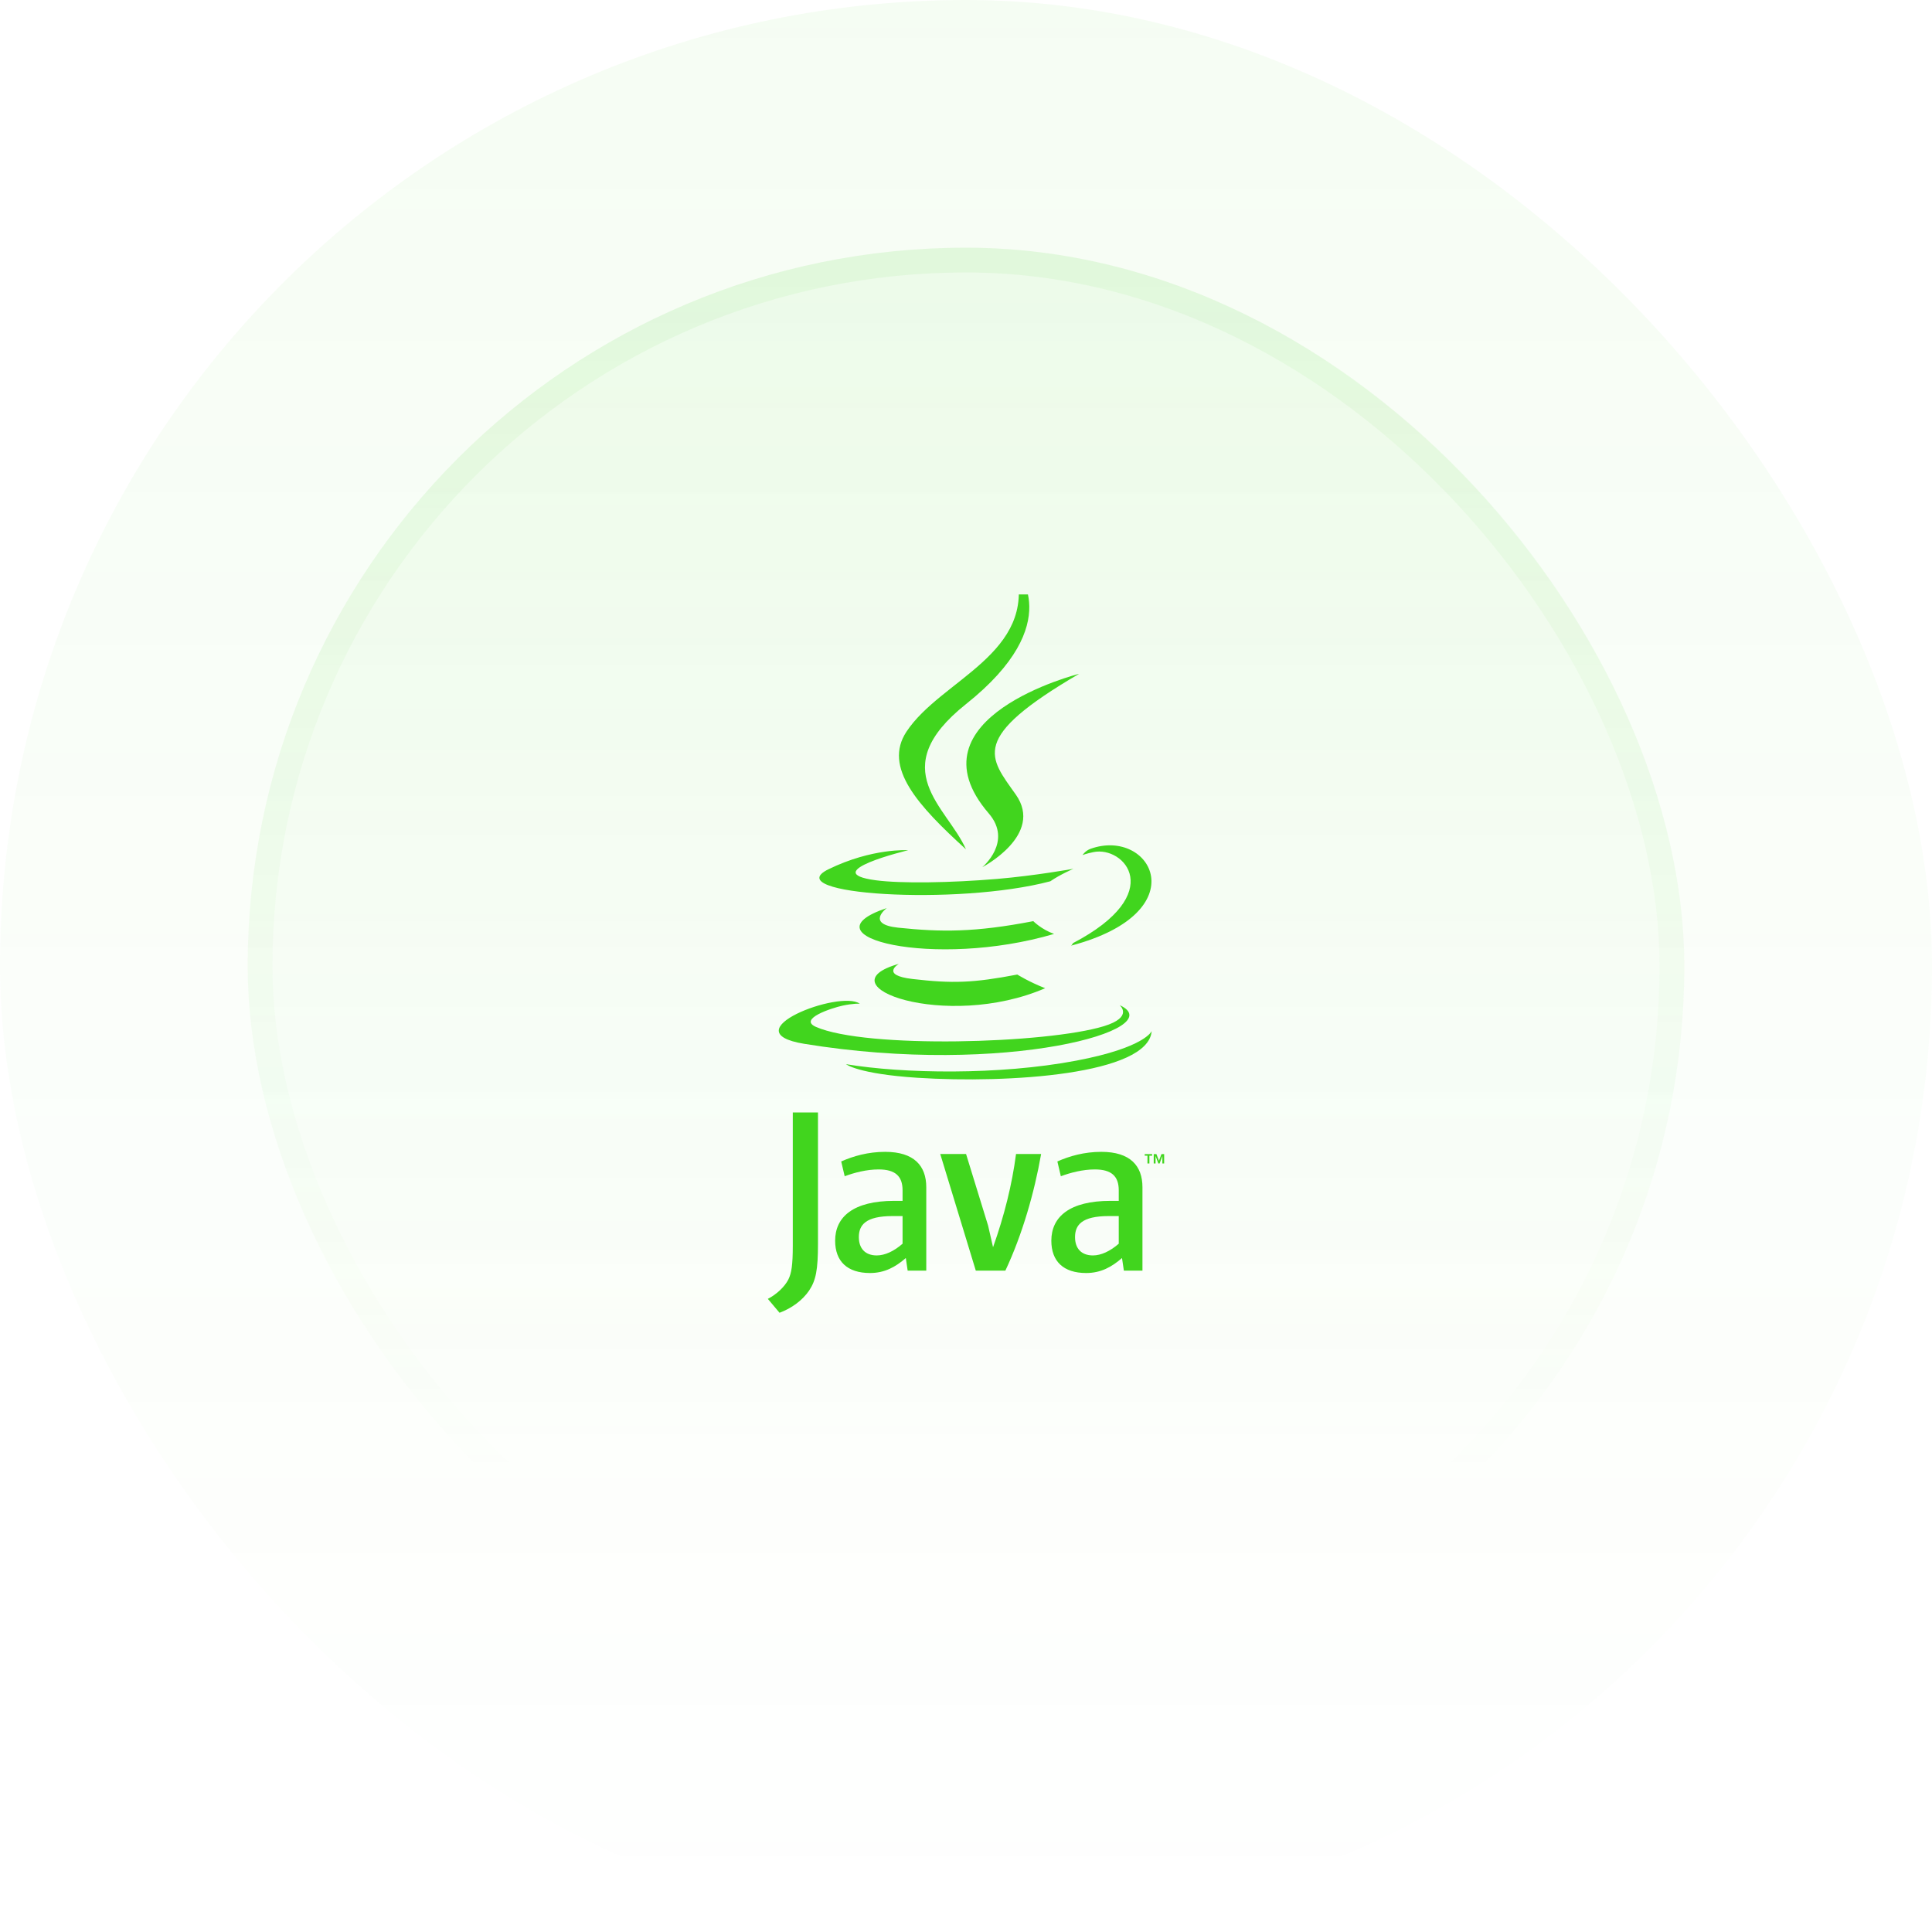 <?xml version="1.0" encoding="UTF-8"?> <svg xmlns="http://www.w3.org/2000/svg" width="78" height="78" viewBox="0 0 78 78" fill="none"><rect width="78" height="78" rx="39" fill="url(#paint0_linear_4032_185)" fill-opacity="0.05"></rect><rect x="10" y="10" width="58" height="58" rx="29" fill="url(#paint1_linear_4032_185)" fill-opacity="0.1"></rect><rect x="10.5" y="10.5" width="57" height="57" rx="28.5" stroke="url(#paint2_linear_4032_185)" stroke-opacity="0.2"></rect><g clip-path="url(#clip0_4032_185)"><path fill-rule="evenodd" clip-rule="evenodd" d="M36.29 38.913C36.29 38.913 35.51 39.371 36.845 39.525C38.463 39.712 39.289 39.685 41.071 39.345C41.071 39.345 41.541 39.641 42.196 39.897C38.199 41.623 33.151 39.797 36.29 38.913ZM35.801 36.661C35.801 36.661 34.927 37.313 36.263 37.453C37.991 37.633 39.355 37.647 41.717 37.189C41.717 37.189 42.043 37.523 42.556 37.705C37.725 39.13 32.345 37.817 35.801 36.661Z" fill="#41D51E"></path><path fill-rule="evenodd" clip-rule="evenodd" d="M39.918 32.839C40.903 33.982 39.659 35.01 39.659 35.01C39.659 35.01 42.16 33.709 41.011 32.08C39.939 30.561 39.117 29.806 43.568 27.203C43.568 27.203 36.58 28.962 39.918 32.839Z" fill="#41D51E"></path><path fill-rule="evenodd" clip-rule="evenodd" d="M45.203 40.58C45.203 40.58 45.78 41.059 44.567 41.43C42.261 42.135 34.967 42.347 32.941 41.458C32.214 41.139 33.579 40.696 34.009 40.602C34.457 40.505 34.712 40.522 34.712 40.522C33.902 39.947 29.477 41.652 32.465 42.141C40.612 43.472 47.316 41.541 45.203 40.58ZM36.665 34.326C36.665 34.326 32.955 35.215 35.351 35.538C36.363 35.674 38.379 35.643 40.259 35.484C41.794 35.354 43.335 35.076 43.335 35.076C43.335 35.076 42.794 35.31 42.403 35.58C38.635 36.579 31.357 36.113 33.453 35.092C35.224 34.228 36.665 34.326 36.665 34.326ZM43.32 38.076C47.15 36.071 45.379 34.143 44.143 34.402C43.84 34.466 43.705 34.521 43.705 34.521C43.705 34.521 43.818 34.343 44.032 34.267C46.477 33.4 48.358 36.822 43.244 38.178C43.244 38.178 43.302 38.124 43.32 38.076Z" fill="#41D51E"></path><path fill-rule="evenodd" clip-rule="evenodd" d="M41.011 23C41.011 23 43.132 25.139 38.999 28.427C35.686 31.066 38.244 32.57 38.998 34.289C37.064 32.53 35.645 30.98 36.597 29.539C37.994 27.423 41.867 26.397 41.011 23Z" fill="#41D51E"></path><path fill-rule="evenodd" clip-rule="evenodd" d="M37.042 43.513C40.717 43.75 46.362 43.381 46.496 41.628C46.496 41.628 46.239 42.292 43.458 42.82C40.321 43.415 36.45 43.346 34.156 42.964C34.156 42.964 34.626 43.356 37.042 43.513Z" fill="#41D51E"></path><path fill-rule="evenodd" clip-rule="evenodd" d="M46.326 46.658H46.215V46.594H46.516V46.658H46.404V46.973H46.326V46.658ZM46.928 46.673H46.927L46.816 46.973H46.765L46.654 46.673H46.653V46.973H46.579V46.594H46.688L46.79 46.862L46.892 46.594H47V46.973H46.928L46.928 46.673ZM36.439 50.212C36.093 50.515 35.726 50.685 35.397 50.685C34.929 50.685 34.674 50.402 34.674 49.947C34.674 49.456 34.947 49.096 36.036 49.096H36.439L36.439 50.212ZM37.396 51.3V47.932C37.396 47.071 36.909 46.503 35.735 46.503C35.05 46.503 34.45 46.674 33.962 46.891L34.102 47.488C34.487 47.345 34.984 47.213 35.472 47.213C36.148 47.213 36.439 47.488 36.439 48.056V48.482H36.101C34.458 48.482 33.717 49.124 33.717 50.09C33.717 50.922 34.206 51.395 35.125 51.395C35.716 51.395 36.158 51.15 36.57 50.79L36.645 51.3H37.396ZM40.589 51.3H39.396L37.96 46.589H39.002L39.893 49.484L40.092 50.354C40.541 49.096 40.861 47.819 41.02 46.589H42.033C41.762 48.14 41.274 49.843 40.589 51.3ZM45.167 50.212C44.819 50.515 44.453 50.685 44.125 50.685C43.656 50.685 43.402 50.402 43.402 49.947C43.402 49.456 43.674 49.096 44.764 49.096H45.167V50.212ZM46.124 51.3V47.932C46.124 47.071 45.636 46.503 44.463 46.503C43.777 46.503 43.177 46.674 42.689 46.891L42.829 47.488C43.214 47.345 43.712 47.213 44.2 47.213C44.876 47.213 45.167 47.488 45.167 48.056V48.482H44.829C43.186 48.482 42.445 49.124 42.445 50.09C42.445 50.922 42.933 51.395 43.852 51.395C44.444 51.395 44.885 51.15 45.298 50.79L45.374 51.3H46.124ZM32.668 52.101C32.395 52.503 31.954 52.821 31.472 53L31 52.439C31.367 52.249 31.682 51.942 31.828 51.657C31.954 51.403 32.007 51.075 32.007 50.293V44.913H33.024V50.218C33.024 51.266 32.941 51.689 32.668 52.101Z" fill="#41D51E"></path></g><defs><linearGradient id="paint0_linear_4032_185" x1="39" y1="0" x2="39" y2="78" gradientUnits="userSpaceOnUse"><stop stop-color="#41D51E"></stop><stop offset="1" stop-color="#41D51E" stop-opacity="0"></stop></linearGradient><linearGradient id="paint1_linear_4032_185" x1="39" y1="-28.405" x2="39" y2="159.703" gradientUnits="userSpaceOnUse"><stop stop-color="#41D51E"></stop><stop offset="0.468" stop-color="#41D51E" stop-opacity="0"></stop></linearGradient><linearGradient id="paint2_linear_4032_185" x1="39" y1="-90.716" x2="39" y2="120.514" gradientUnits="userSpaceOnUse"><stop stop-color="#41D51E"></stop><stop offset="0.716" stop-color="#41D51E" stop-opacity="0"></stop></linearGradient><clipPath id="clip0_4032_185"><rect width="30" height="30" fill="white" transform="translate(24 24)"></rect></clipPath></defs></svg> 